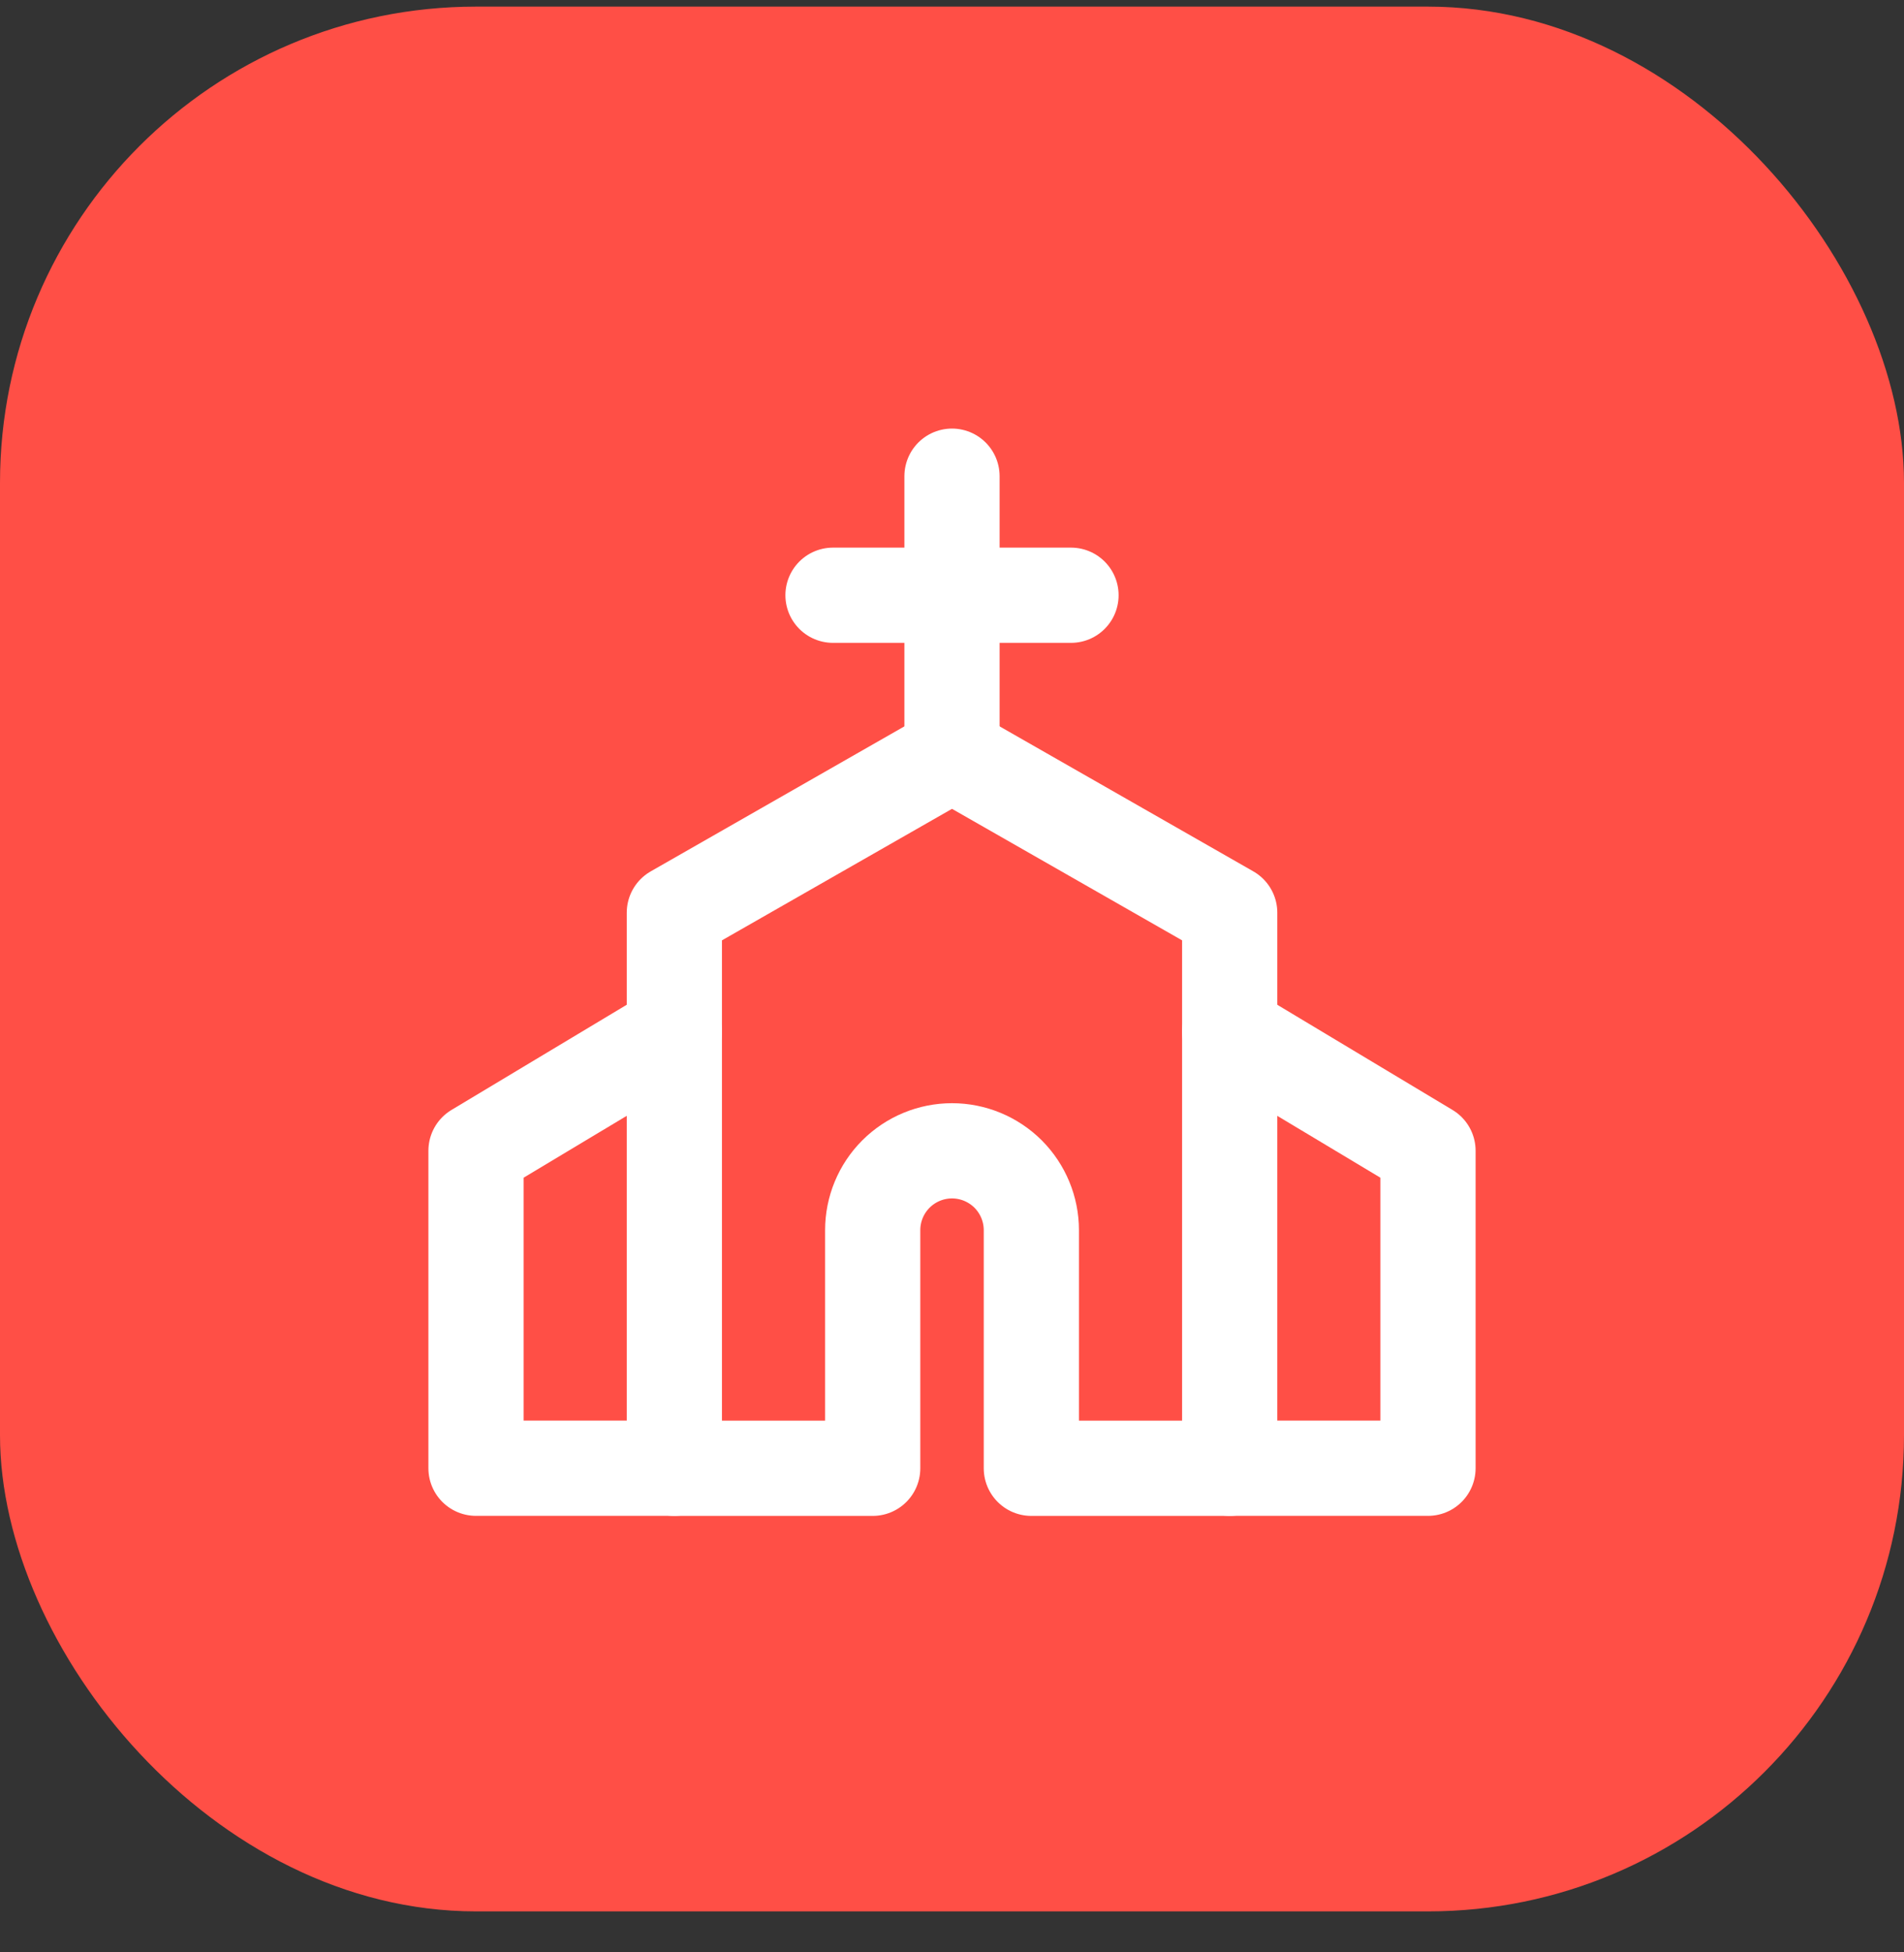 <?xml version="1.0" encoding="UTF-8"?> <svg xmlns="http://www.w3.org/2000/svg" width="40" height="41" viewBox="0 0 40 41" fill="none"><rect x="0" y="0" width="40" height="41" fill="#333333" stroke="none"/><g clip-path="url(#clip0_61_52)"><rect y="0.139" width="40" height="40" rx="10" fill="#FF4F46"></rect><path d="M14.167 30.834H18.334V25.834C18.334 25.392 18.509 24.968 18.822 24.655C19.134 24.343 19.558 24.167 20 24.167C20.442 24.167 20.866 24.343 21.179 24.655C21.491 24.968 21.667 25.392 21.667 25.834V30.834H25.834V19.167L20 15.834L14.167 19.167V30.834Z" stroke="white" stroke-width="2" stroke-linecap="round" stroke-linejoin="round"></path><path d="M20 15.833V10" stroke="white" stroke-width="2" stroke-linecap="round" stroke-linejoin="round"></path><path d="M17.5 12.5H22.5" stroke="white" stroke-width="2" stroke-linecap="round" stroke-linejoin="round"></path><path d="M25.833 21.666L30 24.166V30.833H25.833" stroke="white" stroke-width="2" stroke-linecap="round" stroke-linejoin="round"></path><path d="M14.167 21.666L10 24.166V30.833H14.167" stroke="white" stroke-width="2" stroke-linecap="round" stroke-linejoin="round"></path></g><defs><clipPath id="clip0_61_52"><rect y="0.139" width="40" height="40" rx="10" fill="white"></rect></clipPath></defs></svg> 